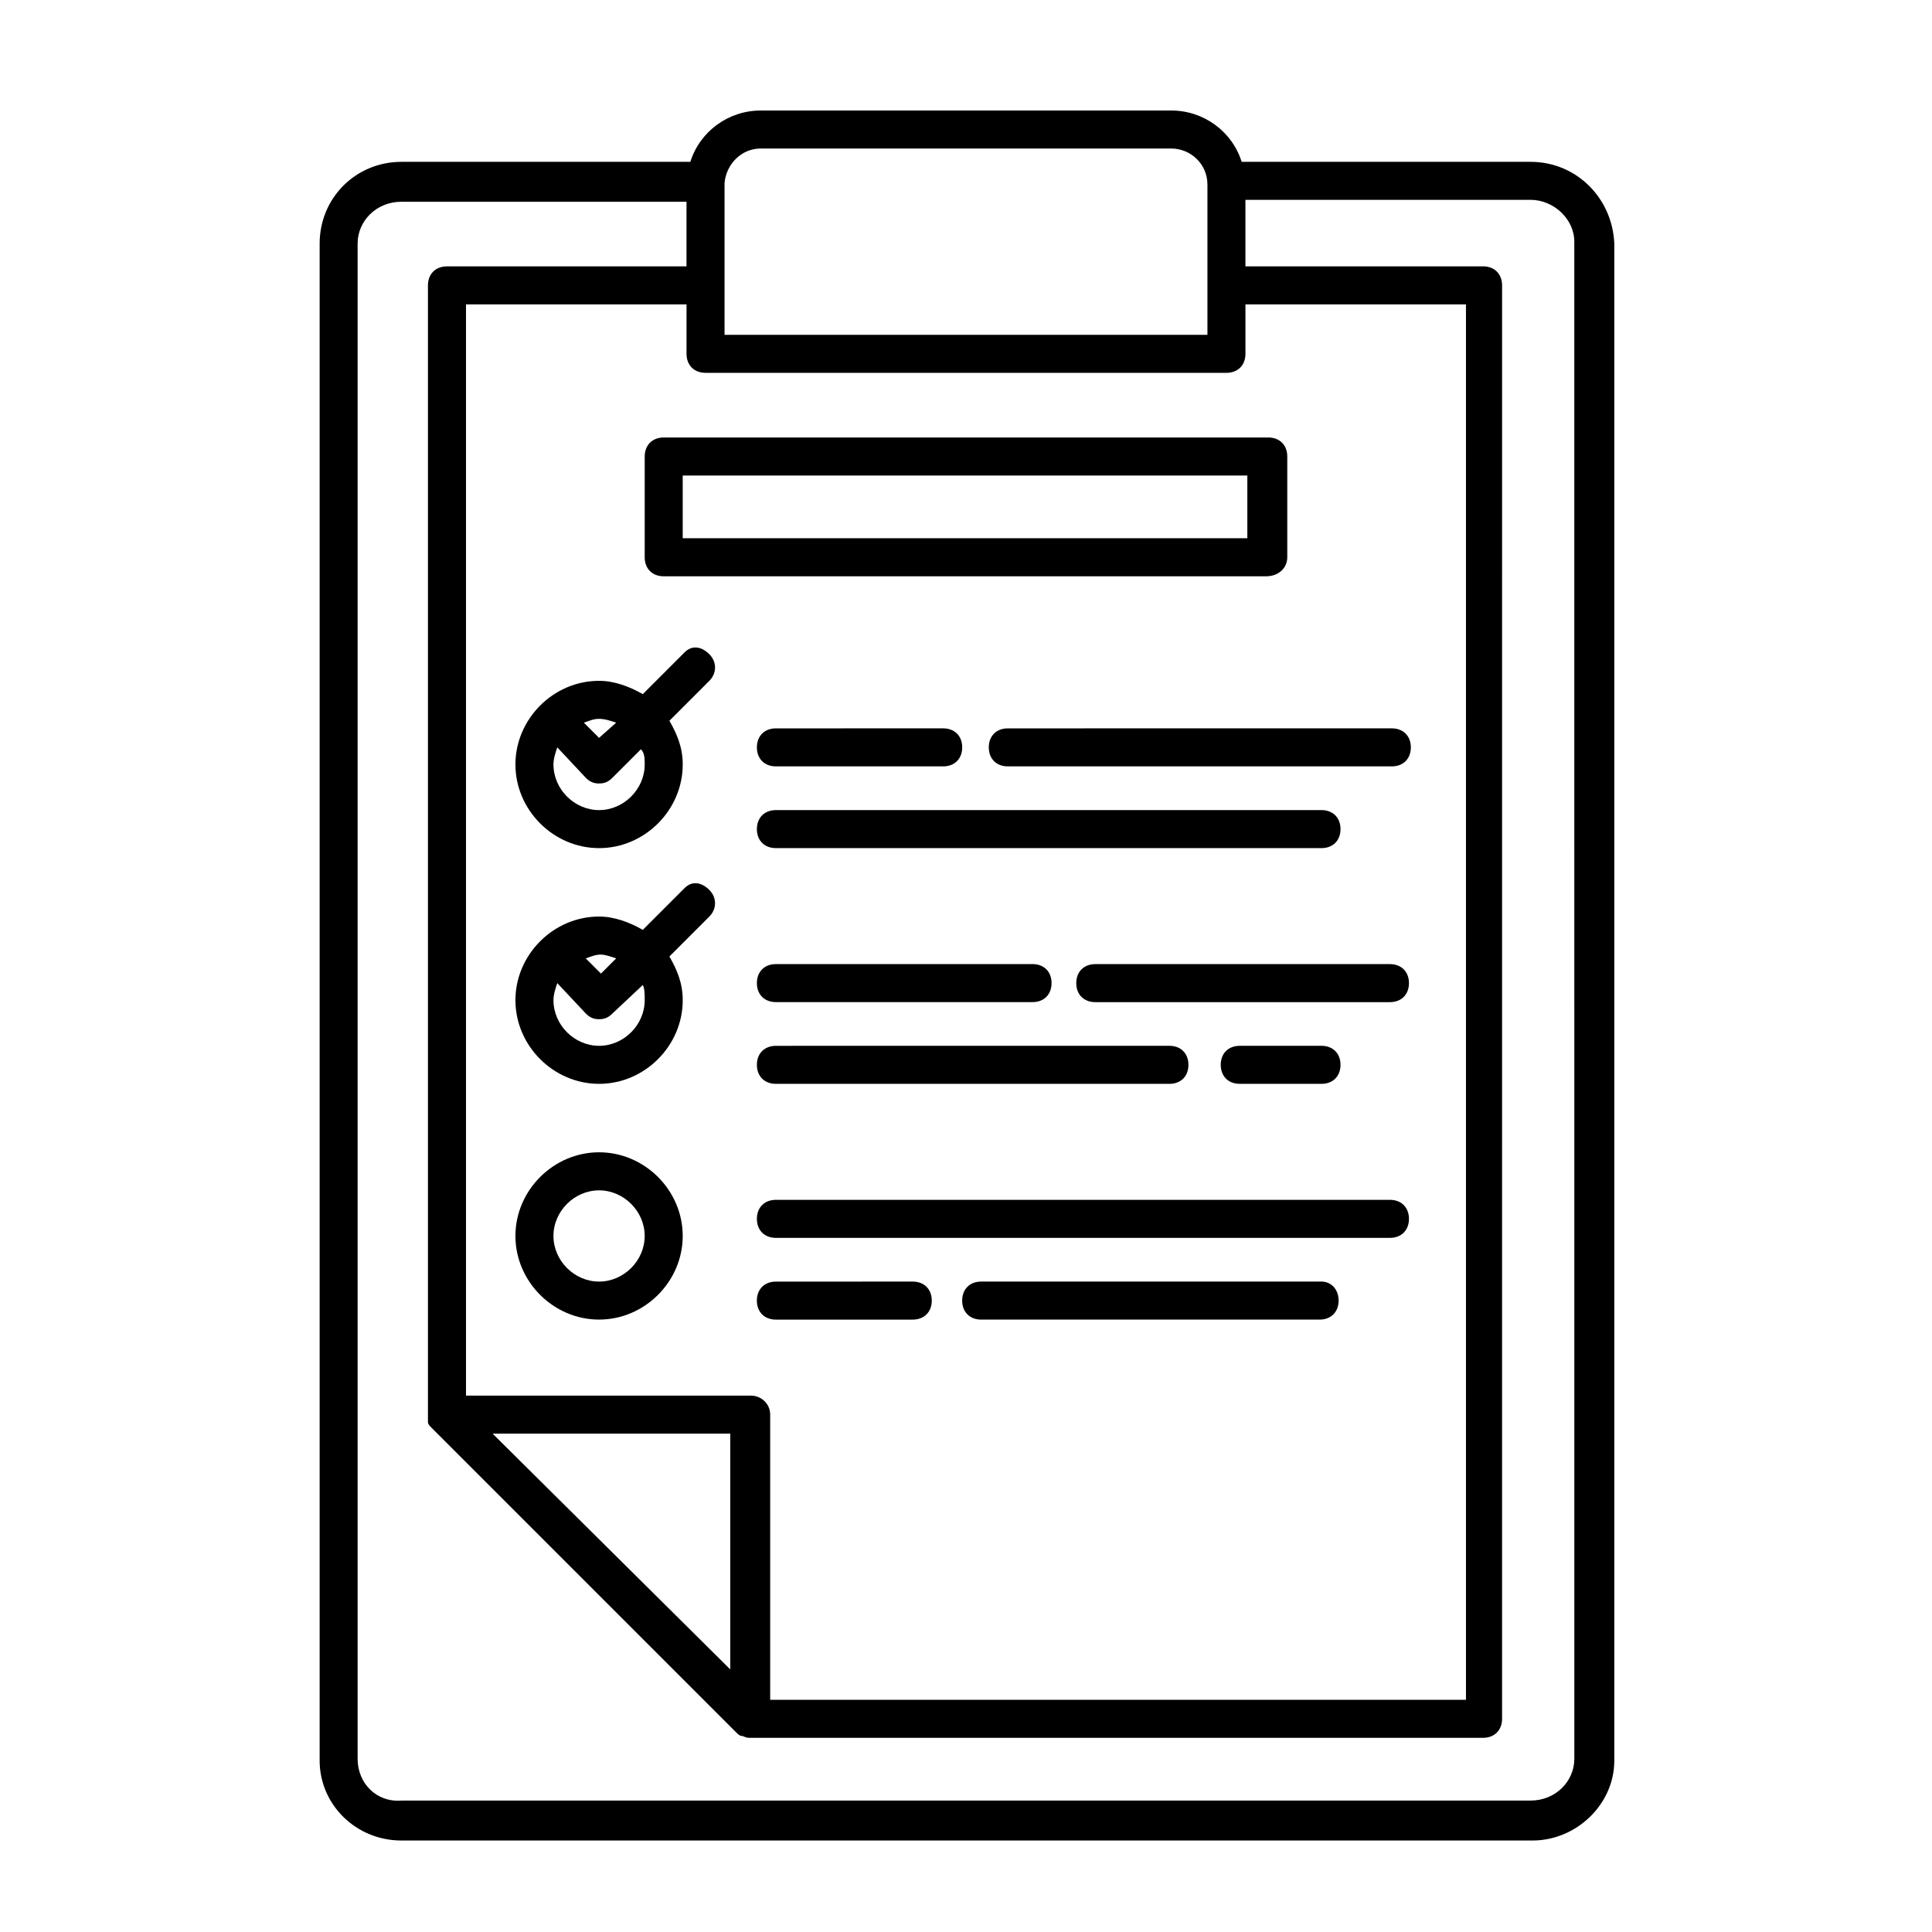 <?xml version="1.0" encoding="UTF-8"?>
<!-- Uploaded to: ICON Repo, www.iconrepo.com, Generator: ICON Repo Mixer Tools -->
<svg fill="#000000" width="800px" height="800px" version="1.1" viewBox="144 144 512 512" xmlns="http://www.w3.org/2000/svg">
 <g>
  <path d="m549.63 186.89h-76.578c-2.519-8.062-10.074-13.602-18.641-13.602h-108.82c-8.566 0-16.121 5.543-18.641 13.602h-76.578c-12.09 0-21.664 9.574-21.664 21.664v402.04c0 11.586 9.574 21.16 21.664 21.16h299.77c11.586 0 21.664-9.574 21.664-21.16v-402.04c-0.504-12.09-10.074-21.664-22.168-21.664zm-211.6 400.02-63.48-62.973h62.977v62.973zm5.035-73.051h-75.57v-289.19h58.441v13.098c0 3.023 2.016 5.039 5.039 5.039h138.04c3.023 0 5.039-2.016 5.039-5.039v-13.098h58.441v369.8h-184.39v-75.57c0-3.023-2.519-5.039-5.039-5.039zm-7.051-321.43c0.504-5.039 4.535-9.07 9.574-9.07h108.82c5.039 0 9.574 4.031 9.574 9.574v39.801h-127.97v-39.801-0.504zm225.2 417.66c0 6.047-5.039 11.082-11.586 11.082l-299.27 0.004c-6.551 0.504-11.586-4.535-11.586-11.086v-401.54c0-6.047 5.039-11.082 11.586-11.082h75.57v17.129h-63.48c-3.023 0-5.039 2.016-5.039 5.039v299.26 0.504 1.008 0.504c0 0.504 0.504 1.008 1.008 1.512l80.609 80.609c0.504 0.504 1.008 1.008 1.512 1.008s1.008 0.504 2.016 0.504h194.47c3.023 0 5.039-2.016 5.039-5.039l0.004-379.88c0-3.023-2.016-5.039-5.039-5.039l-62.977 0.004v-17.633h75.57c6.047 0 11.586 5.039 11.586 11.082z"/>
  <path d="m485.14 291.68v-26.703c0-3.023-2.016-5.039-5.039-5.039l-160.21 0.004c-3.023 0-5.039 2.016-5.039 5.039v26.703c0 3.023 2.016 5.039 5.039 5.039h159.71c3.023-0.004 5.539-2.019 5.539-5.043zm-10.074-5.039h-150.14v-16.625h149.63v16.625z"/>
  <path d="m302.76 449.37c-12.09 0-22.168 10.078-22.168 22.168 0 12.09 10.078 22.168 22.168 22.168 12.09 0 22.168-10.078 22.168-22.168 0-12.09-10.074-22.168-22.168-22.168zm0 34.262c-6.551 0-12.09-5.543-12.09-12.09 0-6.551 5.543-12.09 12.09-12.09 6.551 0 12.09 5.543 12.09 12.09 0.004 6.547-5.539 12.09-12.09 12.09z"/>
  <path d="m349.62 368.76h144.59c3.023 0 5.039-2.016 5.039-5.039 0-3.023-2.016-5.039-5.039-5.039l-144.59 0.004c-3.023 0-5.039 2.016-5.039 5.039 0 3.019 2.016 5.035 5.039 5.035z"/>
  <path d="m494.21 431.23c3.023 0 5.039-2.016 5.039-5.039 0-3.023-2.016-5.039-5.039-5.039h-21.664c-3.023 0-5.039 2.016-5.039 5.039 0 3.023 2.016 5.039 5.039 5.039z"/>
  <path d="m349.62 431.23h104.29c3.023 0 5.039-2.016 5.039-5.039 0-3.023-2.016-5.039-5.039-5.039l-104.29 0.004c-3.023 0-5.039 2.016-5.039 5.039 0 3.019 2.016 5.035 5.039 5.035z"/>
  <path d="m494.21 483.63h-90.184c-3.023 0-5.039 2.016-5.039 5.039s2.016 5.039 5.039 5.039h89.68c3.023 0 5.039-2.016 5.039-5.039 0-3.027-2.016-5.039-4.535-5.039z"/>
  <path d="m385.89 493.71c3.023 0 5.039-2.016 5.039-5.039 0-3.023-2.016-5.039-5.039-5.039l-36.273 0.004c-3.023 0-5.039 2.016-5.039 5.039s2.016 5.039 5.039 5.039z"/>
  <path d="m406.04 342.06c0 3.023 2.016 5.039 5.039 5.039h101.77c3.023 0 5.039-2.016 5.039-5.039 0-3.023-2.016-5.039-5.039-5.039l-101.77 0.004c-3.023 0-5.039 2.016-5.039 5.035z"/>
  <path d="m349.62 347.1h44.336c3.023 0 5.039-2.016 5.039-5.039 0-3.023-2.016-5.039-5.039-5.039l-44.336 0.004c-3.023 0-5.039 2.016-5.039 5.039 0 3.019 2.016 5.035 5.039 5.035z"/>
  <path d="m512.35 399.5h-78.09c-3.023 0-5.039 2.016-5.039 5.039 0 3.023 2.016 5.039 5.039 5.039h78.09c3.023 0 5.039-2.016 5.039-5.039 0-3.023-2.016-5.039-5.039-5.039z"/>
  <path d="m349.62 409.57h68.016c3.023 0 5.039-2.016 5.039-5.039s-2.016-5.039-5.039-5.039l-68.016 0.004c-3.023 0-5.039 2.016-5.039 5.039 0 3.019 2.016 5.035 5.039 5.035z"/>
  <path d="m512.35 461.97h-162.73c-3.023 0-5.039 2.016-5.039 5.039 0 3.023 2.016 5.039 5.039 5.039h162.73c3.023 0 5.039-2.016 5.039-5.039 0-3.027-2.016-5.039-5.039-5.039z"/>
  <path d="m325.43 379.34-11.082 11.082c-3.527-2.016-7.559-3.527-11.586-3.527-6.047 0-11.586 2.519-15.617 6.551s-6.551 9.574-6.551 15.617c0 12.09 10.078 22.168 22.168 22.168s22.168-10.078 22.168-22.168c0-4.535-1.512-8.062-3.527-11.586l10.578-10.578c2.016-2.016 2.016-5.039 0-7.055s-4.535-2.519-6.551-0.504zm-18.137 18.641-4.031 4.031-4.031-4.031c1.512-0.504 2.519-1.008 4.031-1.008 1.008 0 2.519 0.504 4.031 1.008zm7.559 11.082c0 6.551-5.543 12.09-12.09 12.09-6.551 0-12.09-5.543-12.09-12.09 0-1.512 0.504-3.023 1.008-4.535l7.559 8.062c1.008 1.008 2.016 1.512 3.527 1.512s2.519-0.504 3.527-1.512l8.055-7.559c0.504 1.008 0.504 2.519 0.504 4.031z"/>
  <path d="m325.43 316.87-11.082 11.082c-3.527-2.016-7.559-3.527-11.586-3.527-6.047 0-11.586 2.519-15.617 6.551s-6.551 9.574-6.551 15.617c0 12.09 10.078 22.168 22.168 22.168s22.168-10.078 22.168-22.168c0-4.535-1.512-8.062-3.527-11.586l10.578-10.578c2.016-2.016 2.016-5.039 0-7.055s-4.535-2.519-6.551-0.504zm-18.137 18.641-4.535 4.031-4.031-4.031c1.512-0.504 2.519-1.008 4.031-1.008s3.023 0.504 4.535 1.008zm7.559 11.082c0 6.551-5.543 12.09-12.09 12.09-6.551 0-12.09-5.543-12.09-12.09 0-1.512 0.504-3.023 1.008-4.535l7.559 8.062c1.008 1.008 2.016 1.512 3.527 1.512s2.519-0.504 3.527-1.512l7.559-7.559c1 1.008 1 2.519 1 4.031z"/>
 </g>
</svg>